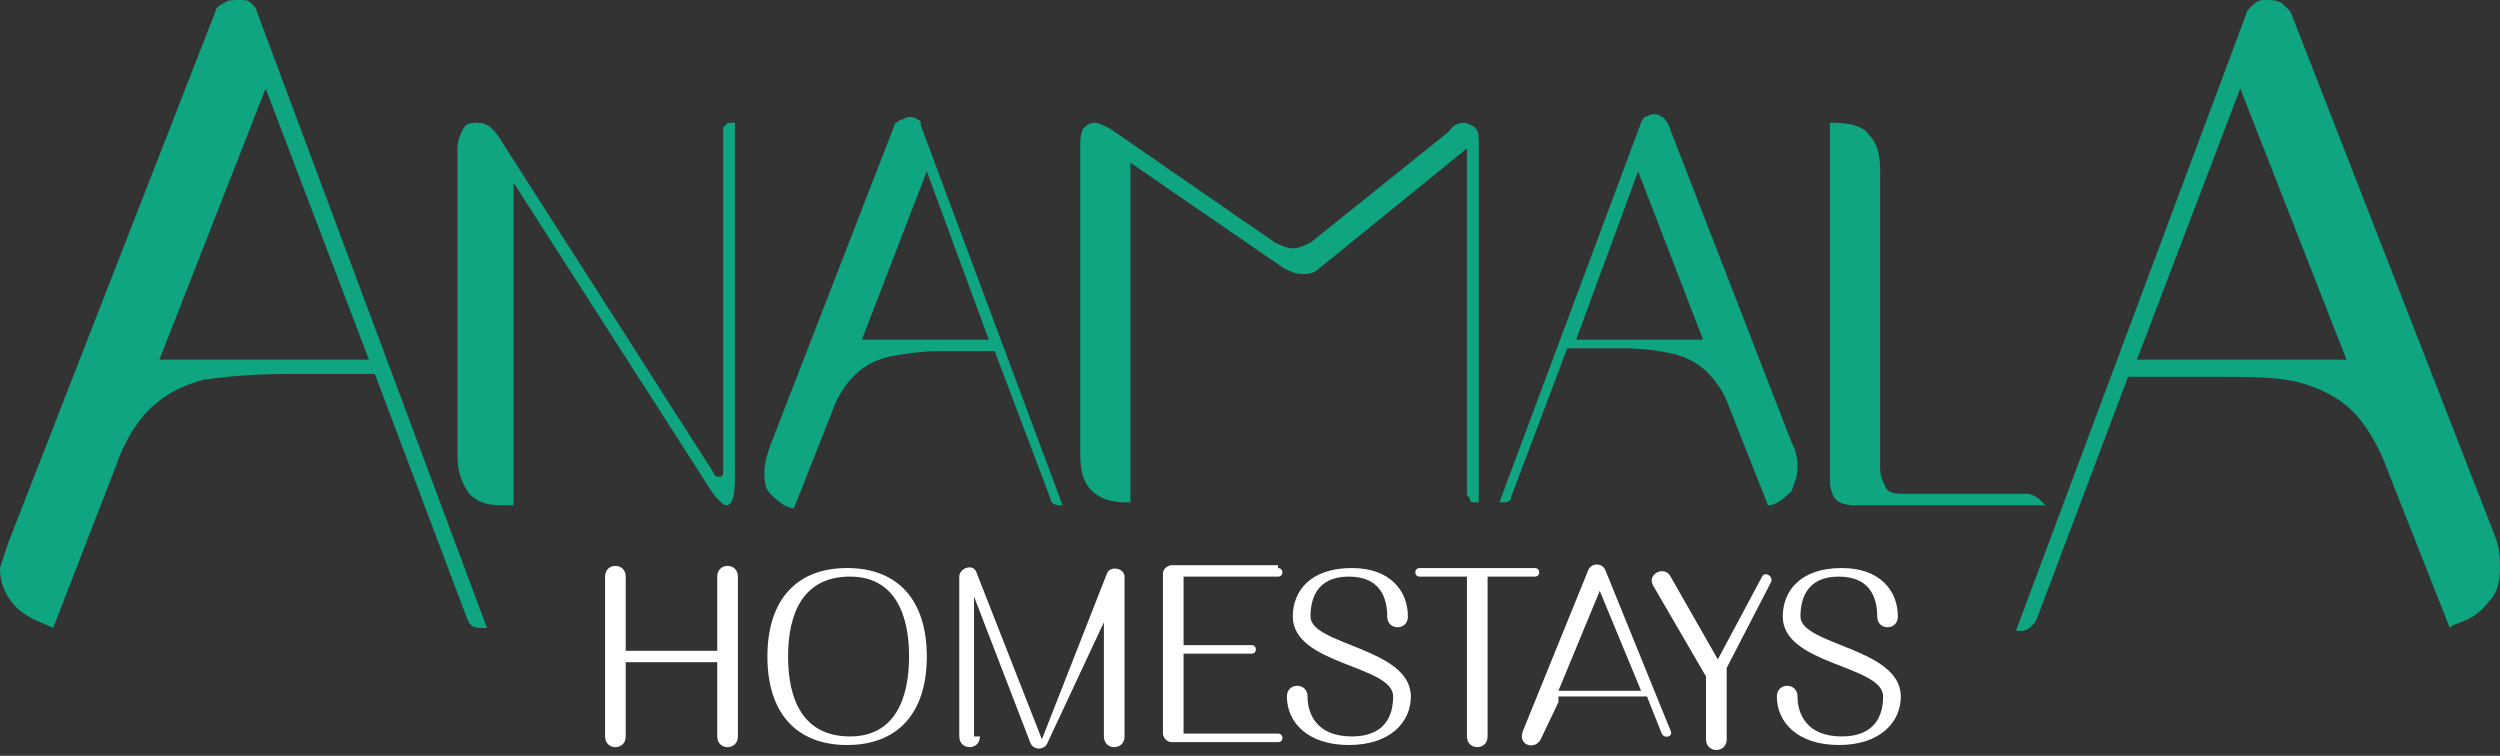 <svg width="172" height="52" viewBox="0 0 172 52" fill="none" xmlns="http://www.w3.org/2000/svg">
<rect x="0" y="0" width="172" height="52" fill="#333333" stroke="none"/>
<path d="M0.812 36.724L14.824 0.786C14.824 0.589 15.027 0.393 15.433 0.196C15.636 -1.90213e-07 16.043 0 16.449 0C16.855 0 17.058 -1.90213e-07 17.261 0.196C17.464 0.393 17.667 0.589 17.667 0.786L33.506 43.205H33.1C32.491 43.205 32.288 43.008 32.085 42.419L25.79 25.726H19.901C17.464 25.726 15.433 25.923 14.012 26.119C12.59 26.512 11.372 27.101 10.357 28.083C9.341 29.065 8.529 30.439 7.92 32.207L3.655 43.205L3.249 43.008C2.234 42.615 1.421 42.222 0.812 41.437C0.203 40.651 0 39.866 0 39.08C0.203 38.491 0.406 37.706 0.812 36.724ZM25.384 24.744L18.276 6.088L10.966 24.744H25.384Z" fill="#0EA580"/>
<path d="M172 39.08C172 40.062 171.797 40.848 171.188 41.437C170.579 42.222 169.969 42.615 168.751 43.008L168.548 43.205L164.283 32.403C163.674 30.636 162.659 29.065 161.847 28.279C160.831 27.297 159.613 26.708 158.191 26.315C156.77 25.923 154.739 25.923 152.302 25.923H146.413L140.118 42.615C139.915 43.008 139.509 43.401 139.103 43.401H138.697L154.536 0.982C154.536 0.786 154.739 0.589 154.942 0.393C155.348 8.77905e-08 155.551 0 155.958 0C156.364 0 156.567 -1.90213e-07 156.973 0.196C157.176 0.393 157.379 0.589 157.582 0.786L171.594 36.724C172 37.706 172 38.491 172 39.08ZM161.44 24.744L154.13 6.088L147.022 24.744H161.44Z" fill="#0EA580"/>
<path d="M49.955 34.76C49.752 34.76 49.346 34.367 48.94 33.778L35.334 12.569V34.76H34.522C33.507 34.76 32.897 34.564 32.288 33.975C31.882 33.386 31.476 32.6 31.476 31.422V10.212C31.476 9.623 31.679 9.23 31.882 8.838C32.085 8.445 32.491 8.445 32.897 8.445C33.507 8.445 33.913 8.838 34.319 9.427L49.143 32.6C49.143 32.796 49.346 32.796 49.549 32.796C49.752 32.796 49.752 32.6 49.752 32.404V9.034C49.752 8.838 49.752 8.641 49.955 8.641C49.955 8.445 50.158 8.445 50.361 8.445H50.564V32.993C50.564 34.171 50.361 34.76 49.955 34.76Z" fill="#0EA580"/>
<path d="M53.001 30.635L61.53 8.64C61.53 8.444 61.733 8.444 61.936 8.248C62.139 8.248 62.342 8.051 62.545 8.051C62.748 8.051 62.951 8.051 63.154 8.248C63.357 8.248 63.357 8.444 63.357 8.64L73.105 34.76H72.902C72.496 34.76 72.293 34.563 72.293 34.367L68.434 24.155H64.779C63.357 24.155 62.139 24.351 61.124 24.547C60.311 24.744 59.499 25.137 58.89 25.726C58.281 26.315 57.672 27.101 57.265 28.279L54.625 34.956H54.422C53.813 34.76 53.407 34.367 53.001 33.974C52.595 33.581 52.595 32.992 52.595 32.403C52.595 31.814 52.798 31.225 53.001 30.635ZM68.028 23.369L63.764 11.783L59.296 23.369H68.028Z" fill="#0EA580"/>
<path d="M100.722 8.445C100.925 8.445 101.331 8.641 101.535 8.838C101.738 9.034 101.738 9.427 101.738 9.82V34.564H101.535C101.331 34.564 101.128 34.564 101.128 34.367C101.128 34.171 100.925 34.171 100.925 33.975V10.212L90.772 18.46C90.366 18.853 89.96 18.853 89.553 18.853C89.147 18.853 88.741 18.657 88.335 18.46L77.775 11.194V34.564H77.572C76.557 34.564 75.745 34.367 75.135 33.778C74.526 33.189 74.323 32.404 74.323 31.225V10.016C74.323 9.623 74.323 9.23 74.526 8.838C74.729 8.641 74.933 8.445 75.339 8.445C75.542 8.445 75.948 8.641 76.354 8.838L87.726 16.693C88.132 16.889 88.538 17.086 88.944 17.086C89.35 17.086 89.757 16.889 90.163 16.693L99.707 9.034C99.91 8.641 100.316 8.445 100.722 8.445Z" fill="#0EA580"/>
<path d="M123.669 32.208C123.669 32.797 123.466 33.19 123.263 33.779C122.857 34.171 122.451 34.564 121.841 34.761H121.638L118.998 28.084C118.592 26.905 117.983 26.12 117.374 25.53C116.765 24.941 115.952 24.549 115.14 24.352C114.328 24.156 113.109 23.959 111.485 23.959H107.83L103.971 34.171C103.971 34.564 103.565 34.564 103.362 34.564H103.159L112.906 8.445C112.906 8.249 113.109 8.249 113.109 8.052C113.312 8.052 113.515 7.856 113.719 7.856C113.922 7.856 114.125 7.856 114.328 8.052C114.531 8.052 114.531 8.249 114.734 8.445L123.263 30.44C123.669 31.226 123.669 31.815 123.669 32.208ZM117.171 23.37L112.703 11.784L108.439 23.37H117.171Z" fill="#0EA580"/>
<path d="M126.106 8.445C127.121 8.445 128.137 8.641 128.543 9.23C129.152 9.82 129.355 10.605 129.355 11.783V32.207C129.355 32.796 129.558 33.189 129.761 33.582C129.964 33.975 130.573 33.975 130.98 33.975H139.508C139.712 33.975 140.118 34.171 140.321 34.367L140.727 34.76H127.527C126.918 34.76 126.512 34.564 126.309 34.367C126.106 34.171 125.903 33.582 125.903 33.189V8.445H126.106Z" fill="#0EA580"/>
<path d="M41.629 39.669C41.629 38.688 43.05 38.688 43.05 39.669V44.776H49.346V39.669C49.346 38.688 50.767 38.688 50.767 39.669V50.667C50.767 51.649 49.346 51.649 49.346 50.667V45.561H43.05V50.667C43.05 51.649 41.629 51.649 41.629 50.667V39.669Z" fill="white"/>
<path d="M52.798 45.169C52.798 41.241 54.828 39.081 58.281 39.081C61.733 39.081 63.764 41.241 63.764 45.169C63.764 49.096 61.733 51.256 58.281 51.256C54.828 51.256 52.798 49.096 52.798 45.169ZM54.219 45.169C54.219 48.114 55.235 50.667 58.484 50.667C61.53 50.667 62.545 48.114 62.545 45.169C62.545 42.223 61.53 39.67 58.484 39.67C55.235 39.67 54.219 42.223 54.219 45.169Z" fill="white"/>
<path d="M67.419 50.667C67.419 51.649 65.998 51.649 65.998 50.667V39.67C65.998 39.081 67.013 38.688 67.216 39.474L71.683 50.864L76.151 39.474C76.354 38.884 77.369 39.081 77.369 39.67V50.667C77.369 51.649 75.948 51.649 75.948 50.667V42.812L72.09 51.06C71.887 51.649 71.074 51.649 70.871 51.06L67.013 41.045V50.667H67.419Z" fill="white"/>
<path d="M87.928 39.081C88.335 39.081 88.335 39.67 87.928 39.67H81.43V44.383H86.101C86.507 44.383 86.507 44.972 86.101 44.972H81.43V50.471H87.928C88.335 50.471 88.335 51.06 87.928 51.06H80.618C80.212 51.06 80.009 50.667 80.009 50.471V39.473C80.009 39.081 80.415 38.884 80.618 38.884H87.928V39.081Z" fill="white"/>
<path d="M96.864 42.419C96.864 43.401 95.442 43.401 95.442 42.419C95.442 41.241 95.036 39.67 92.802 39.67C90.569 39.67 90.162 41.241 90.162 42.419C90.162 44.383 97.067 44.579 97.067 47.918C97.067 49.685 95.645 51.256 92.802 51.256C89.959 51.256 88.538 49.685 88.538 47.918C88.538 46.936 89.959 46.936 89.959 47.918C89.959 49.096 90.569 50.667 93.005 50.667C95.239 50.667 95.848 49.292 95.848 47.918C95.848 45.758 88.944 45.758 88.944 42.419C88.944 40.652 90.162 39.081 93.005 39.081C95.645 39.081 96.864 40.652 96.864 42.419Z" fill="white"/>
<path d="M102.347 39.67V50.667C102.347 51.649 100.926 51.649 100.926 50.667V39.67H97.676C97.27 39.67 97.27 39.081 97.676 39.081H105.596C106.002 39.081 106.002 39.67 105.596 39.67H102.347Z" fill="white"/>
<path d="M107.22 48.311C107.017 48.311 107.017 48.311 107.22 48.311L106.002 50.864C105.596 51.65 104.377 51.257 104.783 50.275L109.251 39.277C109.454 38.688 110.266 38.688 110.469 39.277L114.937 50.275C115.14 50.668 114.531 50.864 114.328 50.471L113.312 47.918H113.109H107.22V48.311ZM112.906 47.525L110.063 40.652L107.22 47.525H112.906Z" fill="white"/>
<path d="M118.795 45.954C118.795 45.954 118.795 46.15 118.795 46.347V50.864C118.795 51.846 117.374 51.846 117.374 50.864V46.543L113.719 40.259C113.313 39.473 114.531 38.884 114.937 39.67L118.186 45.365L121.232 39.67C121.435 39.277 122.045 39.67 121.841 40.062L118.795 45.954Z" fill="white"/>
<path d="M130.573 42.419C130.573 43.401 129.152 43.401 129.152 42.419C129.152 41.241 128.746 39.67 126.512 39.67C124.278 39.67 123.872 41.241 123.872 42.419C123.872 44.383 130.776 44.579 130.776 47.918C130.776 49.685 129.355 51.256 126.512 51.256C123.669 51.256 122.248 49.685 122.248 47.918C122.248 46.936 123.669 46.936 123.669 47.918C123.669 49.096 124.278 50.667 126.715 50.667C128.949 50.667 129.558 49.292 129.558 47.918C129.558 45.758 122.654 45.758 122.654 42.419C122.654 40.652 123.872 39.081 126.715 39.081C129.355 39.081 130.573 40.652 130.573 42.419Z" fill="white"/>
</svg>
